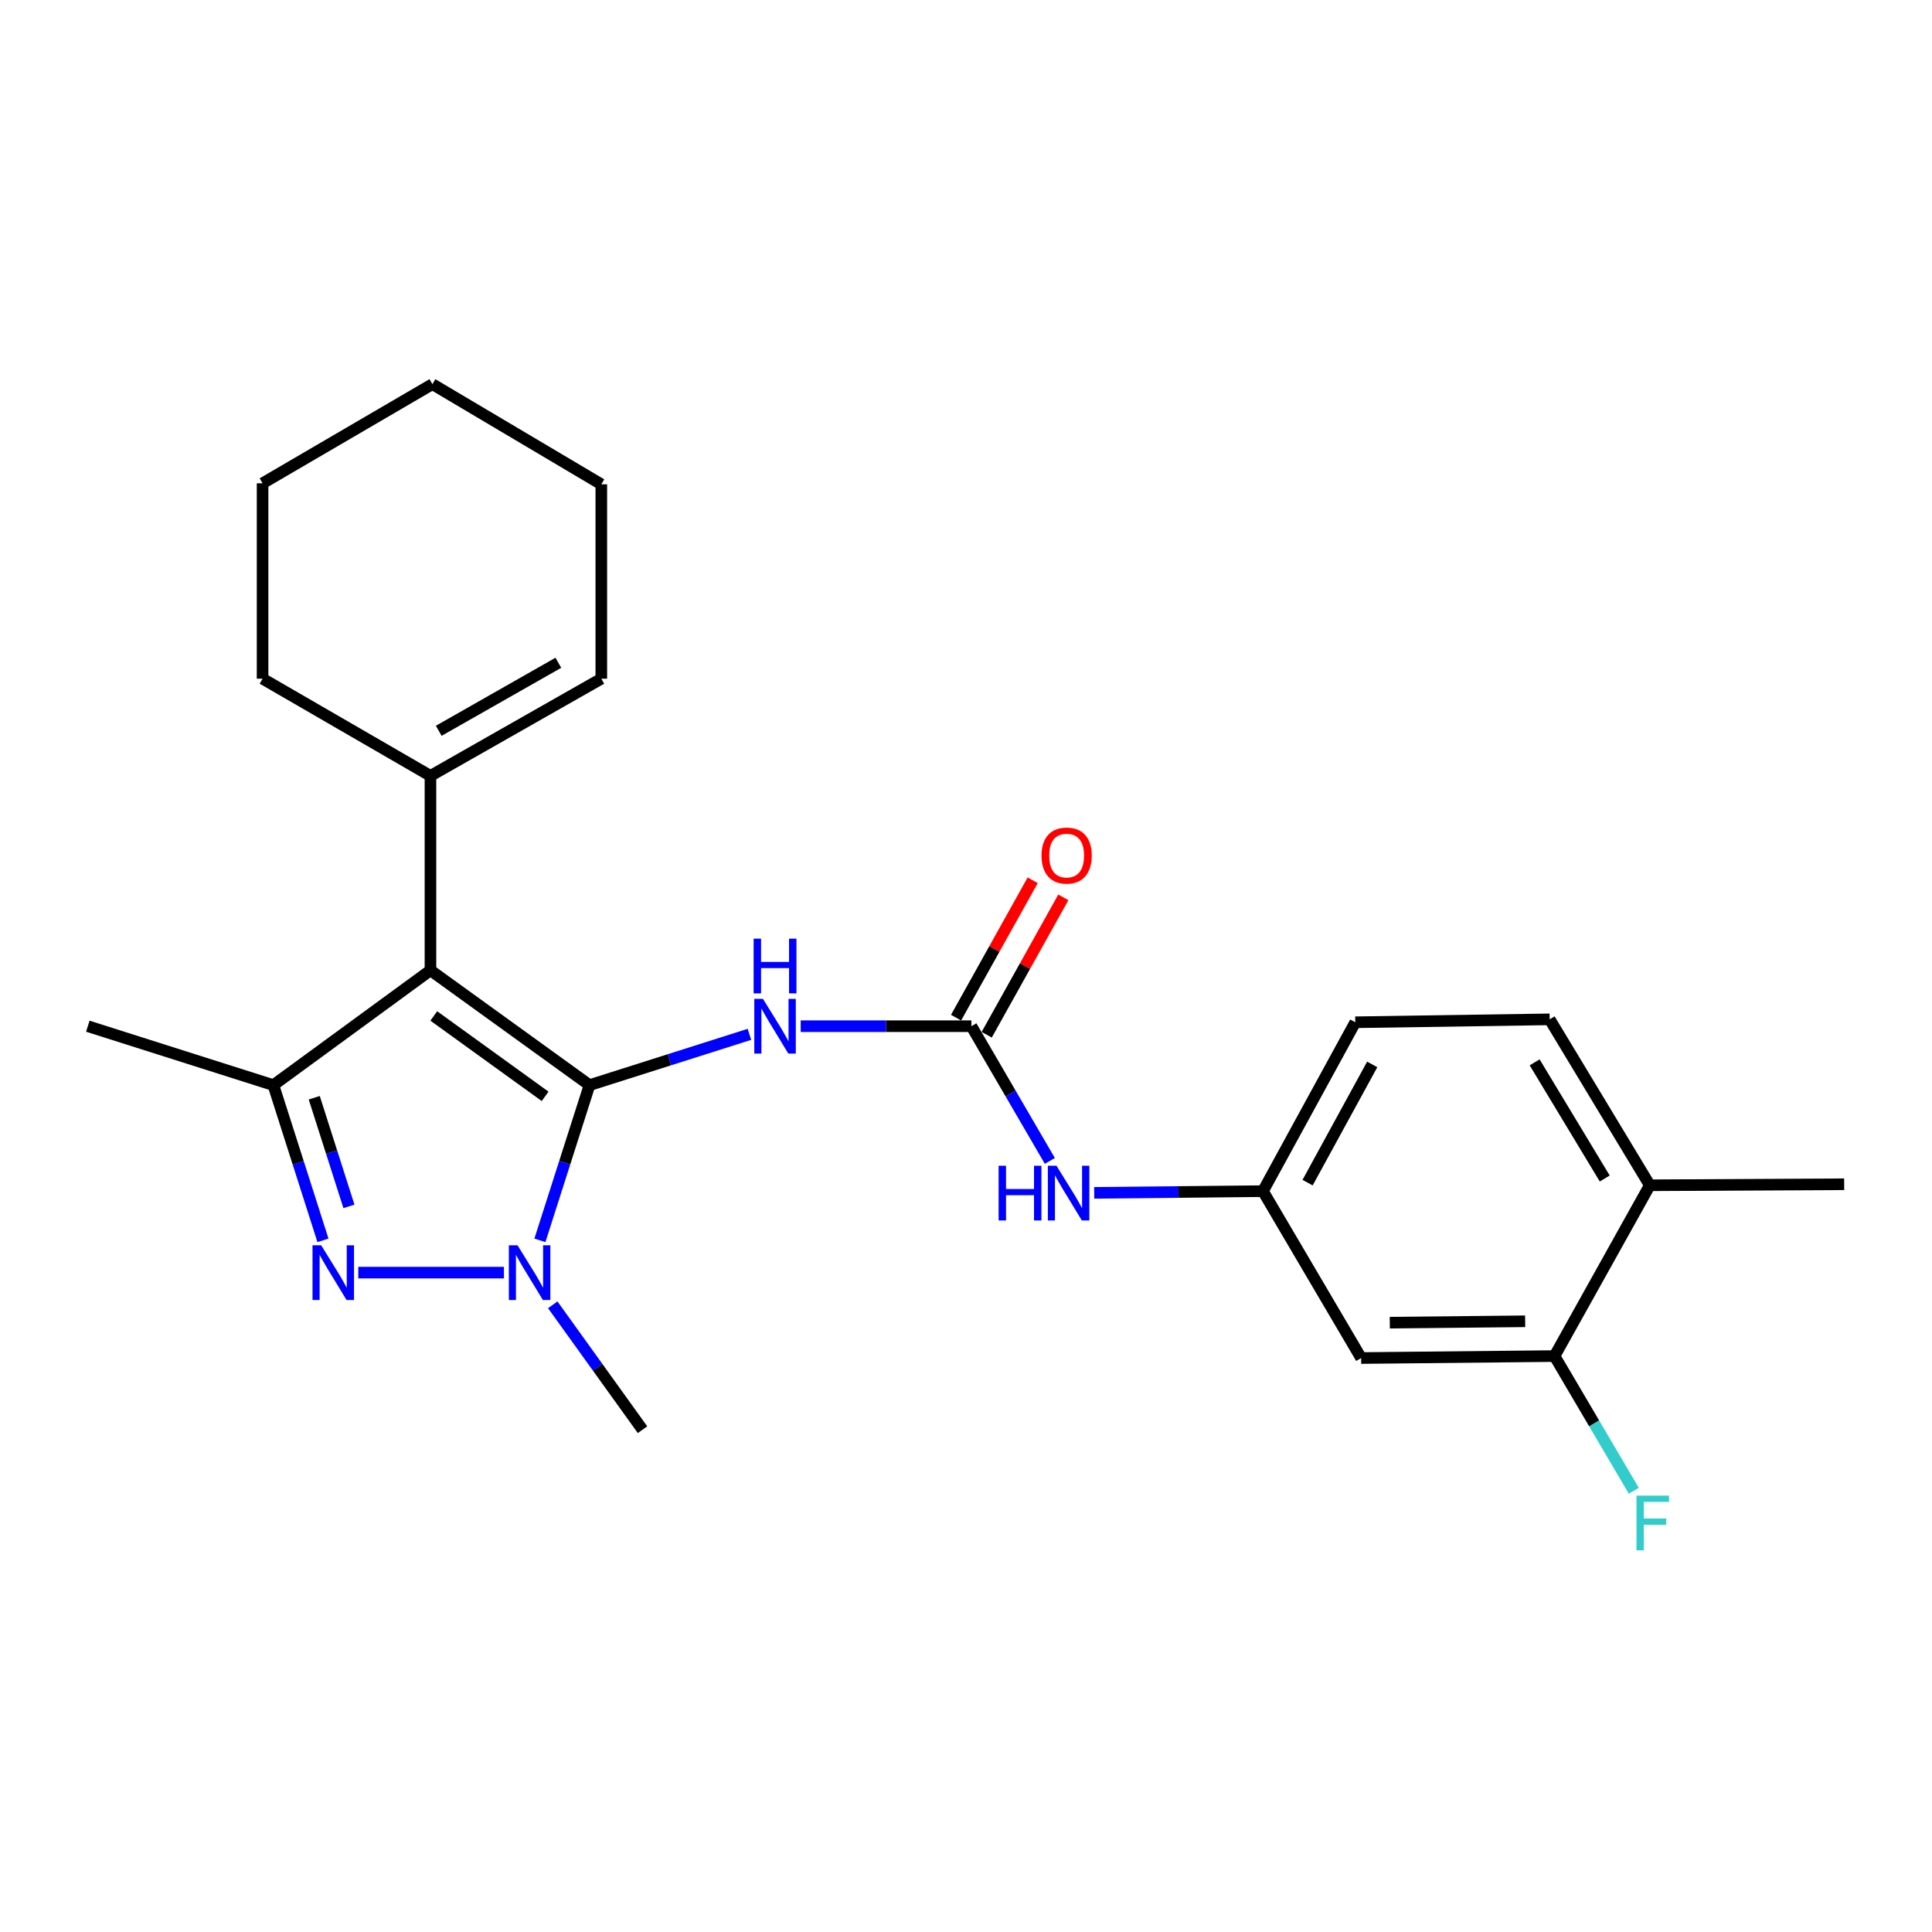 <?xml version='1.0' encoding='iso-8859-1'?>
<svg version='1.1' baseProfile='full'
              xmlns='http://www.w3.org/2000/svg'
                      xmlns:rdkit='http://www.rdkit.org/xml'
                      xmlns:xlink='http://www.w3.org/1999/xlink'
                  xml:space='preserve'
width='1000px' height='1000px' viewBox='0 0 1000 1000'>
<!-- END OF HEADER -->
<rect style='opacity:1.0;fill:#FFFFFF;stroke:none' width='1000' height='1000' x='0' y='0'> </rect>
<path class='bond-0' d='M 305.129,561.665 L 222.804,502.219' style='fill:none;fill-rule:evenodd;stroke:#000000;stroke-width:6px;stroke-linecap:butt;stroke-linejoin:miter;stroke-opacity:1' />
<path class='bond-0' d='M 282.15,567.469 L 224.523,525.857' style='fill:none;fill-rule:evenodd;stroke:#000000;stroke-width:6px;stroke-linecap:butt;stroke-linejoin:miter;stroke-opacity:1' />
<path class='bond-1' d='M 305.129,561.665 L 292.293,601.832' style='fill:none;fill-rule:evenodd;stroke:#000000;stroke-width:6px;stroke-linecap:butt;stroke-linejoin:miter;stroke-opacity:1' />
<path class='bond-1' d='M 292.293,601.832 L 279.458,642' style='fill:none;fill-rule:evenodd;stroke:#0000FF;stroke-width:6px;stroke-linecap:butt;stroke-linejoin:miter;stroke-opacity:1' />
<path class='bond-4' d='M 305.129,561.665 L 346.516,548.518' style='fill:none;fill-rule:evenodd;stroke:#000000;stroke-width:6px;stroke-linecap:butt;stroke-linejoin:miter;stroke-opacity:1' />
<path class='bond-4' d='M 346.516,548.518 L 387.903,535.372' style='fill:none;fill-rule:evenodd;stroke:#0000FF;stroke-width:6px;stroke-linecap:butt;stroke-linejoin:miter;stroke-opacity:1' />
<path class='bond-3' d='M 222.804,502.219 L 141.508,561.665' style='fill:none;fill-rule:evenodd;stroke:#000000;stroke-width:6px;stroke-linecap:butt;stroke-linejoin:miter;stroke-opacity:1' />
<path class='bond-6' d='M 222.804,502.219 L 222.804,401.585' style='fill:none;fill-rule:evenodd;stroke:#000000;stroke-width:6px;stroke-linecap:butt;stroke-linejoin:miter;stroke-opacity:1' />
<path class='bond-2' d='M 260.839,658.707 L 185.446,658.707' style='fill:none;fill-rule:evenodd;stroke:#0000FF;stroke-width:6px;stroke-linecap:butt;stroke-linejoin:miter;stroke-opacity:1' />
<path class='bond-16' d='M 286.1,675.371 L 309.338,707.692' style='fill:none;fill-rule:evenodd;stroke:#0000FF;stroke-width:6px;stroke-linecap:butt;stroke-linejoin:miter;stroke-opacity:1' />
<path class='bond-16' d='M 309.338,707.692 L 332.577,740.013' style='fill:none;fill-rule:evenodd;stroke:#000000;stroke-width:6px;stroke-linecap:butt;stroke-linejoin:miter;stroke-opacity:1' />
<path class='bond-24' d='M 167.162,642 L 154.335,601.833' style='fill:none;fill-rule:evenodd;stroke:#0000FF;stroke-width:6px;stroke-linecap:butt;stroke-linejoin:miter;stroke-opacity:1' />
<path class='bond-24' d='M 154.335,601.833 L 141.508,561.665' style='fill:none;fill-rule:evenodd;stroke:#000000;stroke-width:6px;stroke-linecap:butt;stroke-linejoin:miter;stroke-opacity:1' />
<path class='bond-24' d='M 180.611,624.426 L 171.632,596.309' style='fill:none;fill-rule:evenodd;stroke:#0000FF;stroke-width:6px;stroke-linecap:butt;stroke-linejoin:miter;stroke-opacity:1' />
<path class='bond-24' d='M 171.632,596.309 L 162.653,568.192' style='fill:none;fill-rule:evenodd;stroke:#000000;stroke-width:6px;stroke-linecap:butt;stroke-linejoin:miter;stroke-opacity:1' />
<path class='bond-18' d='M 141.508,561.665 L 45.455,531.16' style='fill:none;fill-rule:evenodd;stroke:#000000;stroke-width:6px;stroke-linecap:butt;stroke-linejoin:miter;stroke-opacity:1' />
<path class='bond-5' d='M 414.443,531.16 L 458.619,531.16' style='fill:none;fill-rule:evenodd;stroke:#0000FF;stroke-width:6px;stroke-linecap:butt;stroke-linejoin:miter;stroke-opacity:1' />
<path class='bond-5' d='M 458.619,531.16 L 502.794,531.16' style='fill:none;fill-rule:evenodd;stroke:#000000;stroke-width:6px;stroke-linecap:butt;stroke-linejoin:miter;stroke-opacity:1' />
<path class='bond-7' d='M 502.794,531.16 L 523.097,566.025' style='fill:none;fill-rule:evenodd;stroke:#000000;stroke-width:6px;stroke-linecap:butt;stroke-linejoin:miter;stroke-opacity:1' />
<path class='bond-7' d='M 523.097,566.025 L 543.4,600.891' style='fill:none;fill-rule:evenodd;stroke:#0000FF;stroke-width:6px;stroke-linecap:butt;stroke-linejoin:miter;stroke-opacity:1' />
<path class='bond-11' d='M 510.724,535.582 L 530.552,500.023' style='fill:none;fill-rule:evenodd;stroke:#000000;stroke-width:6px;stroke-linecap:butt;stroke-linejoin:miter;stroke-opacity:1' />
<path class='bond-11' d='M 530.552,500.023 L 550.38,464.465' style='fill:none;fill-rule:evenodd;stroke:#FF0000;stroke-width:6px;stroke-linecap:butt;stroke-linejoin:miter;stroke-opacity:1' />
<path class='bond-11' d='M 494.865,526.738 L 514.693,491.18' style='fill:none;fill-rule:evenodd;stroke:#000000;stroke-width:6px;stroke-linecap:butt;stroke-linejoin:miter;stroke-opacity:1' />
<path class='bond-11' d='M 514.693,491.18 L 534.521,455.622' style='fill:none;fill-rule:evenodd;stroke:#FF0000;stroke-width:6px;stroke-linecap:butt;stroke-linejoin:miter;stroke-opacity:1' />
<path class='bond-13' d='M 222.804,401.585 L 311.242,351.289' style='fill:none;fill-rule:evenodd;stroke:#000000;stroke-width:6px;stroke-linecap:butt;stroke-linejoin:miter;stroke-opacity:1' />
<path class='bond-13' d='M 227.093,378.257 L 288.999,343.05' style='fill:none;fill-rule:evenodd;stroke:#000000;stroke-width:6px;stroke-linecap:butt;stroke-linejoin:miter;stroke-opacity:1' />
<path class='bond-19' d='M 222.804,401.585 L 135.91,351.289' style='fill:none;fill-rule:evenodd;stroke:#000000;stroke-width:6px;stroke-linecap:butt;stroke-linejoin:miter;stroke-opacity:1' />
<path class='bond-10' d='M 566.356,617.417 L 610.03,616.979' style='fill:none;fill-rule:evenodd;stroke:#0000FF;stroke-width:6px;stroke-linecap:butt;stroke-linejoin:miter;stroke-opacity:1' />
<path class='bond-10' d='M 610.03,616.979 L 653.704,616.541' style='fill:none;fill-rule:evenodd;stroke:#000000;stroke-width:6px;stroke-linecap:butt;stroke-linejoin:miter;stroke-opacity:1' />
<path class='bond-8' d='M 804.624,701.902 L 704.525,702.921' style='fill:none;fill-rule:evenodd;stroke:#000000;stroke-width:6px;stroke-linecap:butt;stroke-linejoin:miter;stroke-opacity:1' />
<path class='bond-8' d='M 789.425,683.898 L 719.355,684.611' style='fill:none;fill-rule:evenodd;stroke:#000000;stroke-width:6px;stroke-linecap:butt;stroke-linejoin:miter;stroke-opacity:1' />
<path class='bond-15' d='M 804.624,701.902 L 825.141,736.764' style='fill:none;fill-rule:evenodd;stroke:#000000;stroke-width:6px;stroke-linecap:butt;stroke-linejoin:miter;stroke-opacity:1' />
<path class='bond-15' d='M 825.141,736.764 L 845.657,771.626' style='fill:none;fill-rule:evenodd;stroke:#33CCCC;stroke-width:6px;stroke-linecap:butt;stroke-linejoin:miter;stroke-opacity:1' />
<path class='bond-26' d='M 804.624,701.902 L 853.932,613.495' style='fill:none;fill-rule:evenodd;stroke:#000000;stroke-width:6px;stroke-linecap:butt;stroke-linejoin:miter;stroke-opacity:1' />
<path class='bond-9' d='M 704.525,702.921 L 653.704,616.541' style='fill:none;fill-rule:evenodd;stroke:#000000;stroke-width:6px;stroke-linecap:butt;stroke-linejoin:miter;stroke-opacity:1' />
<path class='bond-17' d='M 653.704,616.541 L 701.489,529.122' style='fill:none;fill-rule:evenodd;stroke:#000000;stroke-width:6px;stroke-linecap:butt;stroke-linejoin:miter;stroke-opacity:1' />
<path class='bond-17' d='M 676.805,612.137 L 710.254,550.944' style='fill:none;fill-rule:evenodd;stroke:#000000;stroke-width:6px;stroke-linecap:butt;stroke-linejoin:miter;stroke-opacity:1' />
<path class='bond-12' d='M 853.932,613.495 L 802.102,527.609' style='fill:none;fill-rule:evenodd;stroke:#000000;stroke-width:6px;stroke-linecap:butt;stroke-linejoin:miter;stroke-opacity:1' />
<path class='bond-12' d='M 830.612,609.994 L 794.331,549.874' style='fill:none;fill-rule:evenodd;stroke:#000000;stroke-width:6px;stroke-linecap:butt;stroke-linejoin:miter;stroke-opacity:1' />
<path class='bond-20' d='M 853.932,613.495 L 954.545,612.97' style='fill:none;fill-rule:evenodd;stroke:#000000;stroke-width:6px;stroke-linecap:butt;stroke-linejoin:miter;stroke-opacity:1' />
<path class='bond-21' d='M 311.242,351.289 L 311.242,250.685' style='fill:none;fill-rule:evenodd;stroke:#000000;stroke-width:6px;stroke-linecap:butt;stroke-linejoin:miter;stroke-opacity:1' />
<path class='bond-14' d='M 802.102,527.609 L 701.489,529.122' style='fill:none;fill-rule:evenodd;stroke:#000000;stroke-width:6px;stroke-linecap:butt;stroke-linejoin:miter;stroke-opacity:1' />
<path class='bond-22' d='M 135.91,351.289 L 135.91,250.161' style='fill:none;fill-rule:evenodd;stroke:#000000;stroke-width:6px;stroke-linecap:butt;stroke-linejoin:miter;stroke-opacity:1' />
<path class='bond-25' d='M 311.242,250.685 L 223.813,198.835' style='fill:none;fill-rule:evenodd;stroke:#000000;stroke-width:6px;stroke-linecap:butt;stroke-linejoin:miter;stroke-opacity:1' />
<path class='bond-23' d='M 135.91,250.161 L 223.813,198.835' style='fill:none;fill-rule:evenodd;stroke:#000000;stroke-width:6px;stroke-linecap:butt;stroke-linejoin:miter;stroke-opacity:1' />
<path  class='atom-2' d='M 267.859 644.547
L 277.139 659.547
Q 278.059 661.027, 279.539 663.707
Q 281.019 666.387, 281.099 666.547
L 281.099 644.547
L 284.859 644.547
L 284.859 672.867
L 280.979 672.867
L 271.019 656.467
Q 269.859 654.547, 268.619 652.347
Q 267.419 650.147, 267.059 649.467
L 267.059 672.867
L 263.379 672.867
L 263.379 644.547
L 267.859 644.547
' fill='#0000FF'/>
<path  class='atom-3' d='M 166.237 644.547
L 175.517 659.547
Q 176.437 661.027, 177.917 663.707
Q 179.397 666.387, 179.477 666.547
L 179.477 644.547
L 183.237 644.547
L 183.237 672.867
L 179.357 672.867
L 169.397 656.467
Q 168.237 654.547, 166.997 652.347
Q 165.797 650.147, 165.437 649.467
L 165.437 672.867
L 161.757 672.867
L 161.757 644.547
L 166.237 644.547
' fill='#0000FF'/>
<path  class='atom-5' d='M 394.902 517
L 404.182 532
Q 405.102 533.48, 406.582 536.16
Q 408.062 538.84, 408.142 539
L 408.142 517
L 411.902 517
L 411.902 545.32
L 408.022 545.32
L 398.062 528.92
Q 396.902 527, 395.662 524.8
Q 394.462 522.6, 394.102 521.92
L 394.102 545.32
L 390.422 545.32
L 390.422 517
L 394.902 517
' fill='#0000FF'/>
<path  class='atom-5' d='M 390.082 485.848
L 393.922 485.848
L 393.922 497.888
L 408.402 497.888
L 408.402 485.848
L 412.242 485.848
L 412.242 514.168
L 408.402 514.168
L 408.402 501.088
L 393.922 501.088
L 393.922 514.168
L 390.082 514.168
L 390.082 485.848
' fill='#0000FF'/>
<path  class='atom-8' d='M 516.881 603.39
L 520.721 603.39
L 520.721 615.43
L 535.201 615.43
L 535.201 603.39
L 539.041 603.39
L 539.041 631.71
L 535.201 631.71
L 535.201 618.63
L 520.721 618.63
L 520.721 631.71
L 516.881 631.71
L 516.881 603.39
' fill='#0000FF'/>
<path  class='atom-8' d='M 546.841 603.39
L 556.121 618.39
Q 557.041 619.87, 558.521 622.55
Q 560.001 625.23, 560.081 625.39
L 560.081 603.39
L 563.841 603.39
L 563.841 631.71
L 559.961 631.71
L 550.001 615.31
Q 548.841 613.39, 547.601 611.19
Q 546.401 608.99, 546.041 608.31
L 546.041 631.71
L 542.361 631.71
L 542.361 603.39
L 546.841 603.39
' fill='#0000FF'/>
<path  class='atom-12' d='M 539.092 442.833
Q 539.092 436.033, 542.452 432.233
Q 545.812 428.433, 552.092 428.433
Q 558.372 428.433, 561.732 432.233
Q 565.092 436.033, 565.092 442.833
Q 565.092 449.713, 561.692 453.633
Q 558.292 457.513, 552.092 457.513
Q 545.852 457.513, 542.452 453.633
Q 539.092 449.753, 539.092 442.833
M 552.092 454.313
Q 556.412 454.313, 558.732 451.433
Q 561.092 448.513, 561.092 442.833
Q 561.092 437.273, 558.732 434.473
Q 556.412 431.633, 552.092 431.633
Q 547.772 431.633, 545.412 434.433
Q 543.092 437.233, 543.092 442.833
Q 543.092 448.553, 545.412 451.433
Q 547.772 454.313, 552.092 454.313
' fill='#FF0000'/>
<path  class='atom-16' d='M 847.045 774.132
L 863.885 774.132
L 863.885 777.372
L 850.845 777.372
L 850.845 785.972
L 862.445 785.972
L 862.445 789.252
L 850.845 789.252
L 850.845 802.452
L 847.045 802.452
L 847.045 774.132
' fill='#33CCCC'/>
</svg>
